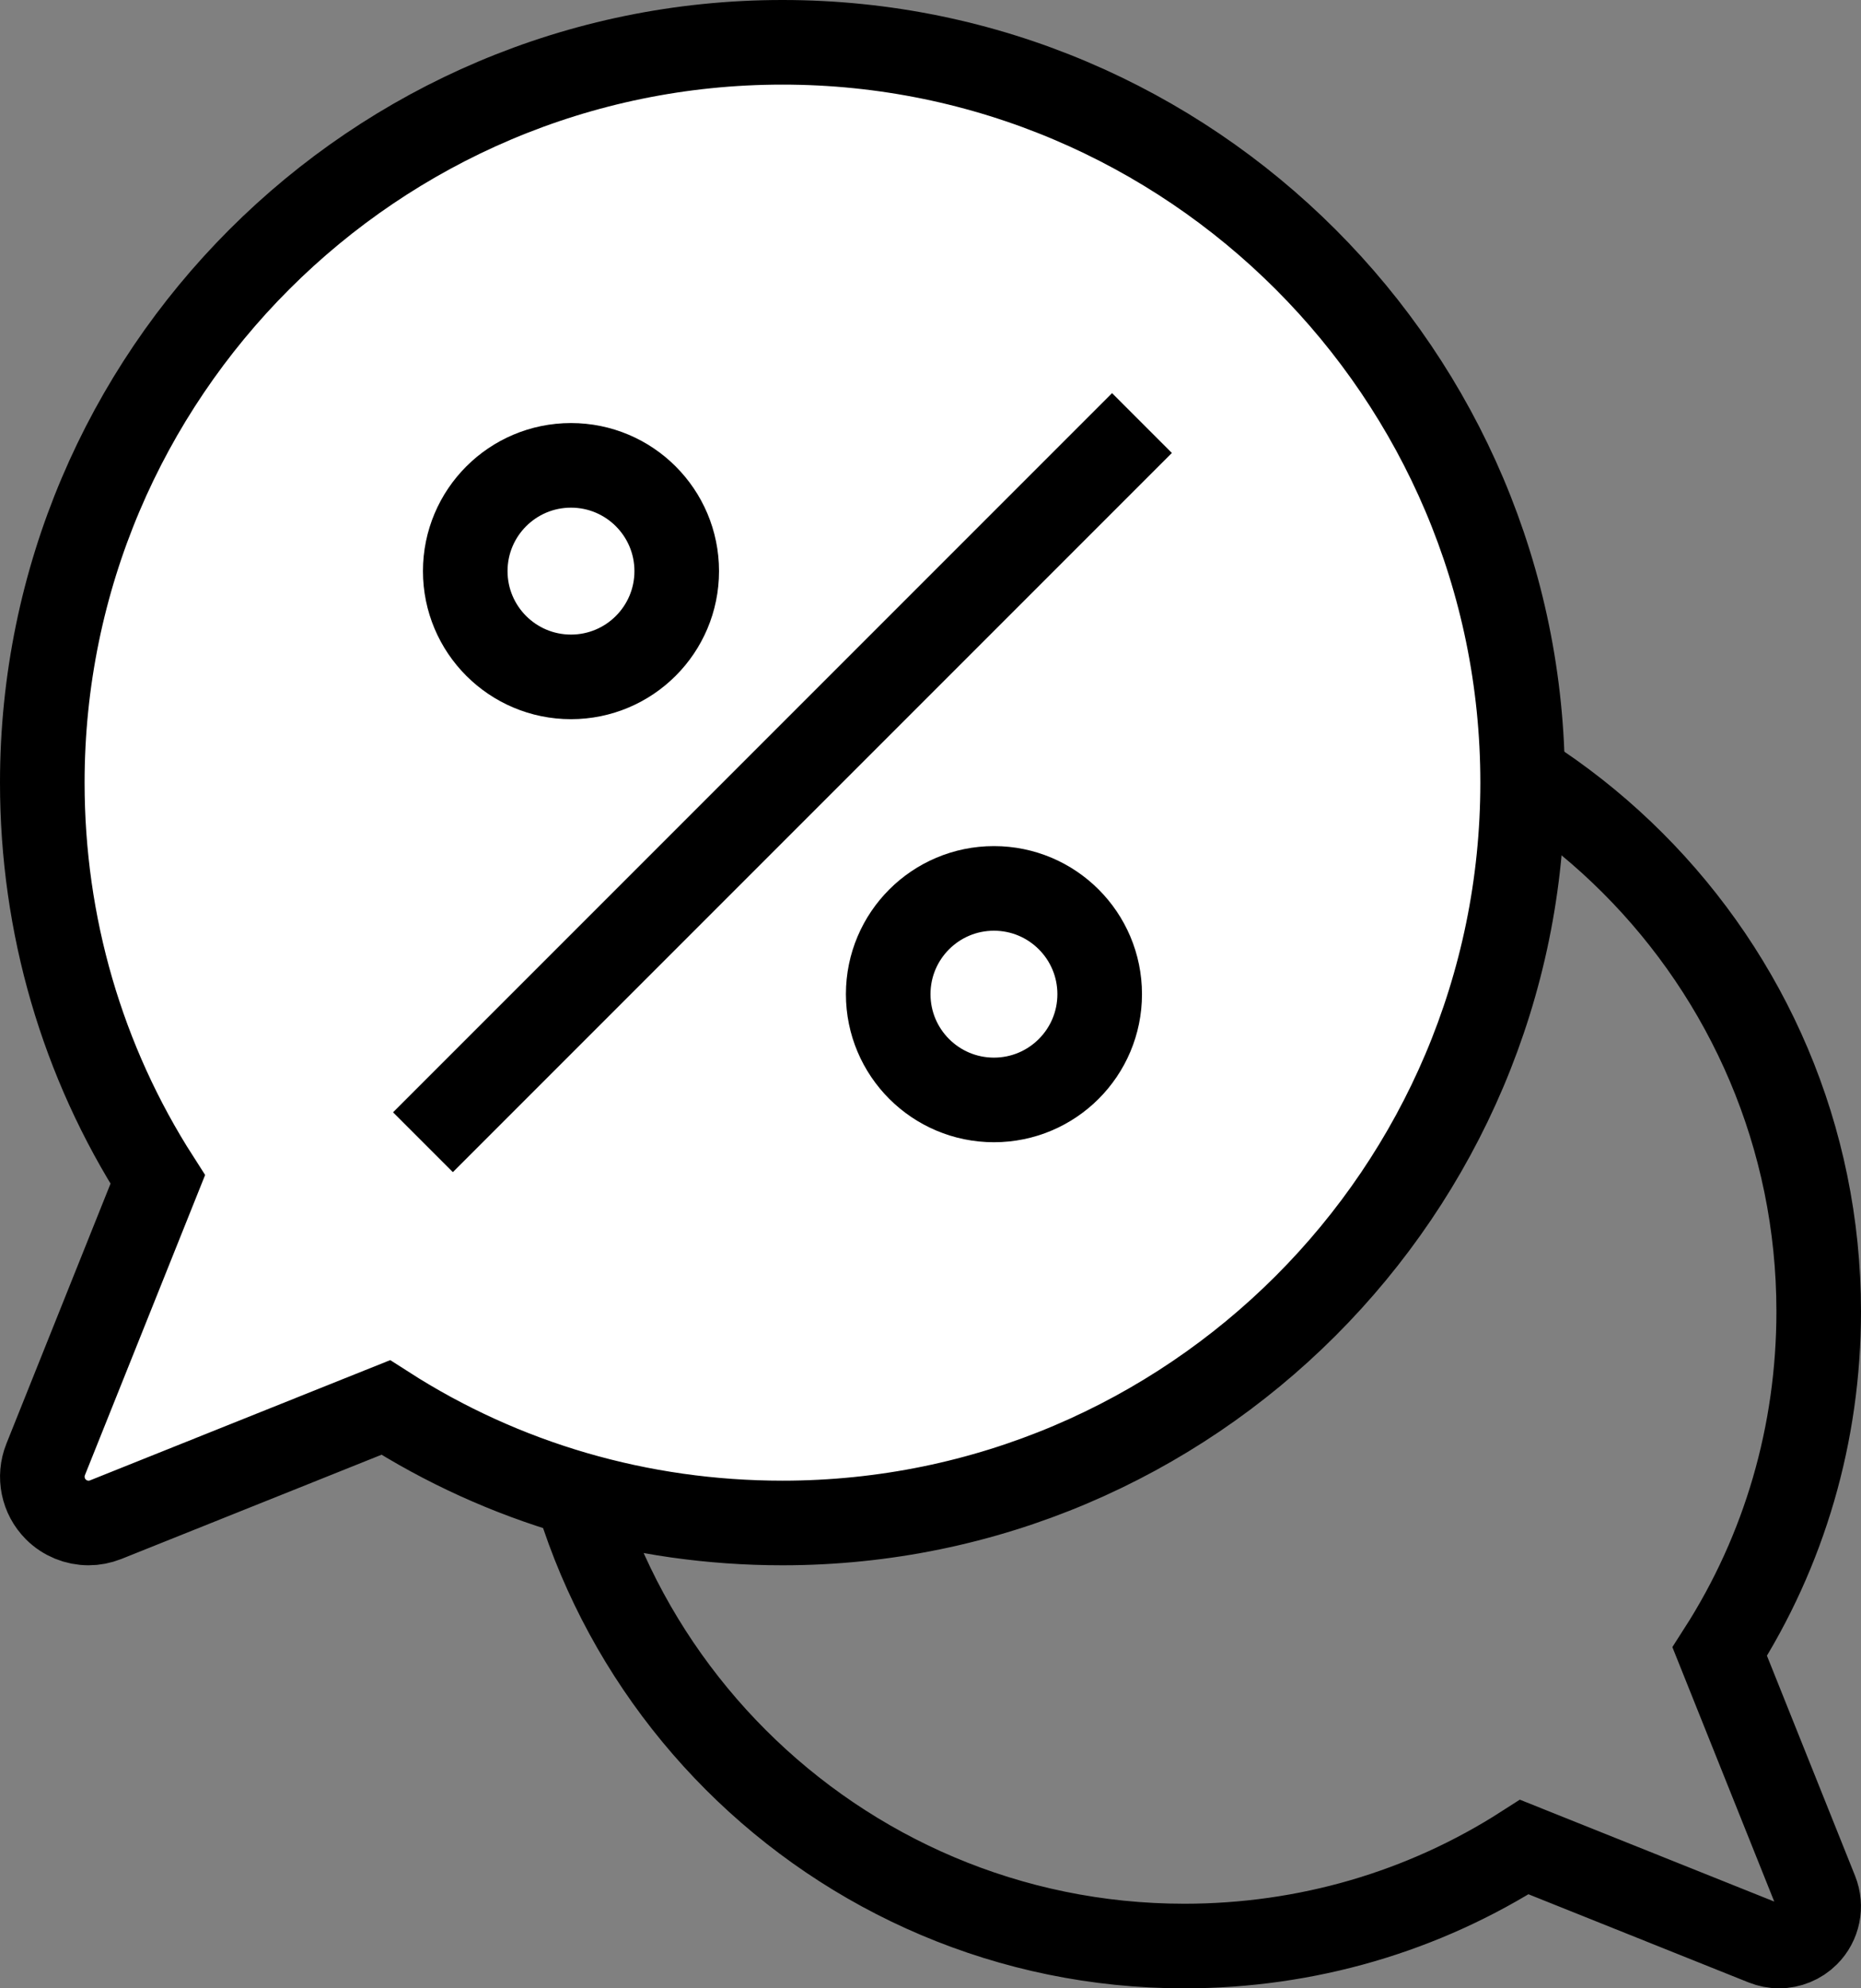 <?xml version="1.0" encoding="UTF-8"?>
<svg width="44px" height="47px" viewBox="0 0 44 47" version="1.1" xmlns="http://www.w3.org/2000/svg" xmlns:xlink="http://www.w3.org/1999/xlink">
    <rect x="0" y="0" width="44" height="47" fill="#808080" stroke="none"/>
    <title>Group 126</title>
    <g id="SI" stroke="none" stroke-width="1" fill="none" fill-rule="evenodd">
        <g id="SI---Detail---FinalFinal" transform="translate(-581, -3570)" stroke="#000000" stroke-width="2">
            <g id="Group-102" transform="translate(170, 2791)">
                <g id="Group-50" transform="translate(36, 483)">
                    <g id="Group-90" transform="translate(0, 294)">
                        <g id="Group-13-Copy" transform="translate(376, 0)">
                            <g id="Group-126" transform="translate(0, 3)">
                                <path d="M27,15 C18.729,15 12,21.729 12,30 C12,32.884 12.808,35.653 14.34,38.04 L12.068,43.714 C11.929,44.062 12.009,44.46 12.276,44.726 C12.454,44.904 12.694,45 12.938,45 C13.056,45 13.172,44.977 13.286,44.932 L18.96,42.66 C21.347,44.192 24.116,45 27,45 C35.271,45 42,38.271 42,30 C42,21.729 35.271,15 27,15 Z" id="Shape" fill-rule="nonzero" transform="translate(27, 30) scale(-1, 1) translate(-27, -30) "></path>
                                <path d="M17.5,0 C7.851,0 0,7.851 0,17.5 C0,20.864 0.943,24.095 2.73,26.88 L0.079,33.499 C-0.083,33.906 0.011,34.37 0.322,34.681 C0.529,34.888 0.809,35 1.094,35 C1.232,35 1.367,34.974 1.501,34.921 L8.12,32.27 C10.905,34.057 14.136,35 17.5,35 C27.149,35 35,27.149 35,17.5 C35,7.851 27.149,0 17.5,0 Z" id="Shape" fill="#FFFFFF" fill-rule="nonzero"></path>
                                <line x1="26" y1="9" x2="9" y2="26" id="Path-9"></line>
                                <circle id="Oval-Copy-10" cx="12.5" cy="12.5" r="2.5"></circle>
                                <circle id="Oval-Copy-11" cx="22.5" cy="22.5" r="2.5"></circle>
                            </g>
                        </g>
                    </g>
                </g>
            </g>
        </g>
    </g>
</svg>